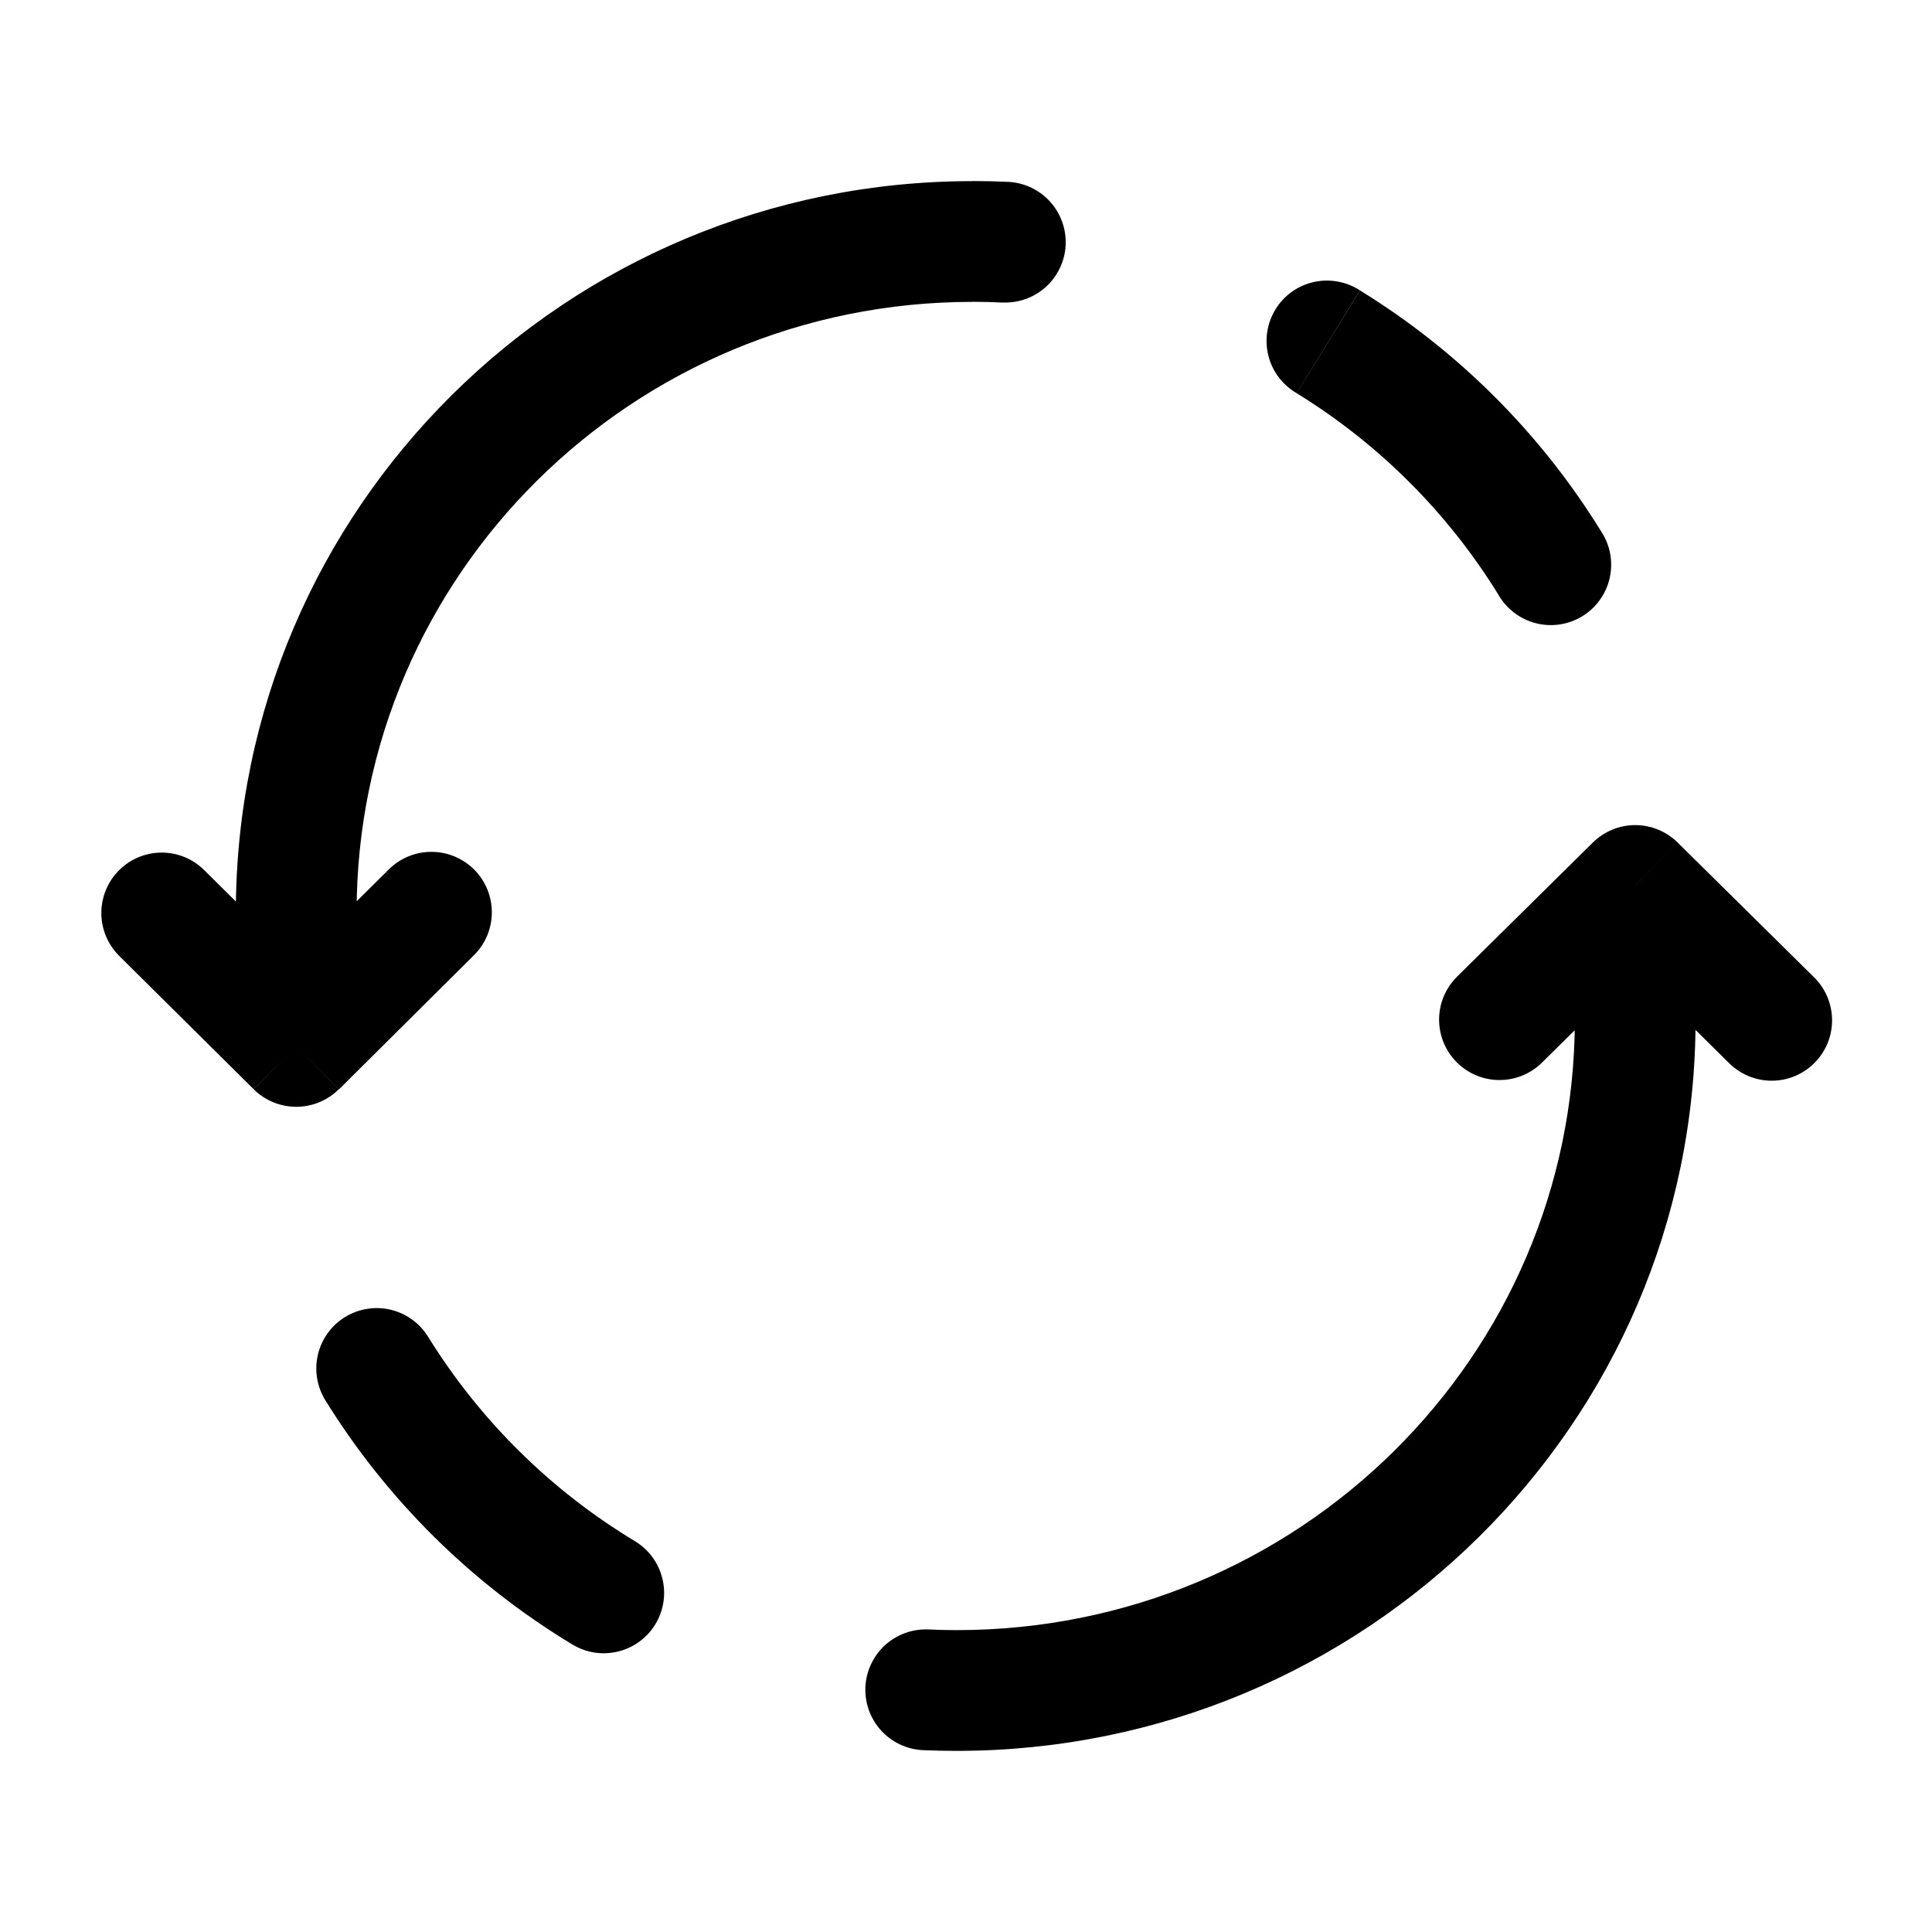 <svg width="40" height="40" viewBox="0 0 40 40" fill="none" xmlns="http://www.w3.org/2000/svg">
<path d="M6.133 21.666L5.253 22.553C5.487 22.785 5.804 22.915 6.133 22.915C6.463 22.915 6.779 22.785 7.013 22.553L6.133 21.666ZM9.813 19.776C10.049 19.543 10.182 19.225 10.183 18.893C10.184 18.561 10.054 18.242 9.82 18.006C9.704 17.89 9.566 17.797 9.415 17.734C9.263 17.67 9.101 17.637 8.936 17.637C8.604 17.635 8.285 17.766 8.05 18L9.813 19.776ZM4.213 18C3.977 17.773 3.66 17.648 3.332 17.652C3.004 17.656 2.691 17.789 2.461 18.022C2.23 18.255 2.1 18.569 2.098 18.897C2.097 19.225 2.224 19.54 2.453 19.775L4.213 18ZM31.026 12.32C31.11 12.464 31.222 12.59 31.355 12.69C31.489 12.791 31.641 12.864 31.802 12.904C31.964 12.945 32.133 12.953 32.297 12.928C32.462 12.902 32.621 12.844 32.763 12.757C32.905 12.669 33.028 12.554 33.125 12.418C33.222 12.282 33.291 12.129 33.327 11.966C33.364 11.803 33.367 11.635 33.338 11.47C33.308 11.306 33.246 11.149 33.155 11.01L31.026 12.32ZM28.155 6.011C28.015 5.92 27.858 5.858 27.694 5.829C27.53 5.799 27.362 5.803 27.199 5.839C27.036 5.876 26.882 5.944 26.746 6.041C26.611 6.138 26.495 6.261 26.408 6.404C26.321 6.546 26.262 6.704 26.237 6.869C26.212 7.034 26.22 7.202 26.26 7.364C26.301 7.526 26.374 7.678 26.474 7.811C26.575 7.944 26.701 8.056 26.845 8.14L28.155 6.011ZM20.771 6.263C21.1 6.274 21.419 6.156 21.66 5.934C21.902 5.712 22.047 5.403 22.063 5.075C22.079 4.748 21.965 4.427 21.747 4.182C21.529 3.937 21.222 3.788 20.895 3.766L20.771 6.263ZM20.133 3.75C11.722 3.75 4.883 10.518 4.883 18.888H7.383C7.383 11.918 13.083 6.25 20.133 6.25V3.75ZM4.883 18.888V21.666H7.383V18.888H4.883ZM7.017 22.555L9.813 19.776L8.05 18L5.25 20.778L7.017 22.555ZM7.017 20.78L4.213 18L2.452 19.775L5.252 22.551L7.017 20.78ZM33.157 11.013C31.904 8.978 30.192 7.265 28.157 6.013L26.846 8.141C28.548 9.188 29.981 10.62 31.028 12.321L33.157 11.013ZM20.895 3.766C20.641 3.754 20.386 3.748 20.131 3.748V6.248C20.346 6.248 20.559 6.254 20.771 6.265L20.895 3.766ZM33.855 18.333L34.735 17.445C34.501 17.213 34.185 17.083 33.856 17.083C33.526 17.083 33.211 17.213 32.977 17.445L33.855 18.333ZM30.166 20.221C30.05 20.337 29.957 20.474 29.893 20.625C29.829 20.777 29.796 20.939 29.795 21.104C29.793 21.435 29.923 21.754 30.157 21.99C30.39 22.226 30.707 22.359 31.039 22.361C31.37 22.363 31.689 22.233 31.925 22L30.166 20.221ZM35.788 22C35.904 22.118 36.043 22.212 36.196 22.277C36.349 22.341 36.513 22.375 36.678 22.375C36.844 22.375 37.009 22.343 37.162 22.279C37.315 22.215 37.454 22.121 37.57 22.003C37.687 21.885 37.779 21.745 37.841 21.591C37.903 21.438 37.933 21.273 37.931 21.107C37.928 20.941 37.893 20.777 37.827 20.625C37.761 20.473 37.665 20.336 37.545 20.221L35.788 22ZM8.863 27.676C8.689 27.394 8.41 27.193 8.087 27.116C7.764 27.04 7.425 27.095 7.142 27.269C6.86 27.443 6.659 27.722 6.582 28.045C6.506 28.368 6.561 28.707 6.735 28.99L8.863 27.676ZM19.221 33.736C18.89 33.722 18.567 33.839 18.322 34.063C18.078 34.287 17.932 34.599 17.917 34.931C17.903 35.262 18.02 35.585 18.244 35.83C18.468 36.075 18.78 36.22 19.111 36.235L19.221 33.736ZM11.855 34.05C12.139 34.221 12.479 34.272 12.801 34.192C13.123 34.112 13.4 33.908 13.571 33.624C13.742 33.34 13.793 33 13.713 32.678C13.633 32.356 13.429 32.079 13.145 31.908L11.855 34.05ZM19.805 36.25C28.241 36.25 35.105 29.486 35.105 21.111H32.605C32.605 28.078 26.888 33.75 19.805 33.75V36.25ZM35.105 21.111V18.333H32.605V21.111H35.105ZM32.977 17.445L30.166 20.221L31.925 22L34.735 19.221L32.977 17.445ZM32.977 19.221L35.788 22L37.545 20.221L34.735 17.445L32.977 19.221ZM19.11 36.235C19.341 36.245 19.573 36.25 19.805 36.25V33.75C19.609 33.75 19.415 33.745 19.221 33.736L19.11 36.235ZM6.735 28.99C8.016 31.059 9.771 32.793 11.855 34.05L13.145 31.908C11.402 30.857 9.935 29.407 8.863 27.676L6.735 28.99Z" fill="black"/>
</svg>
